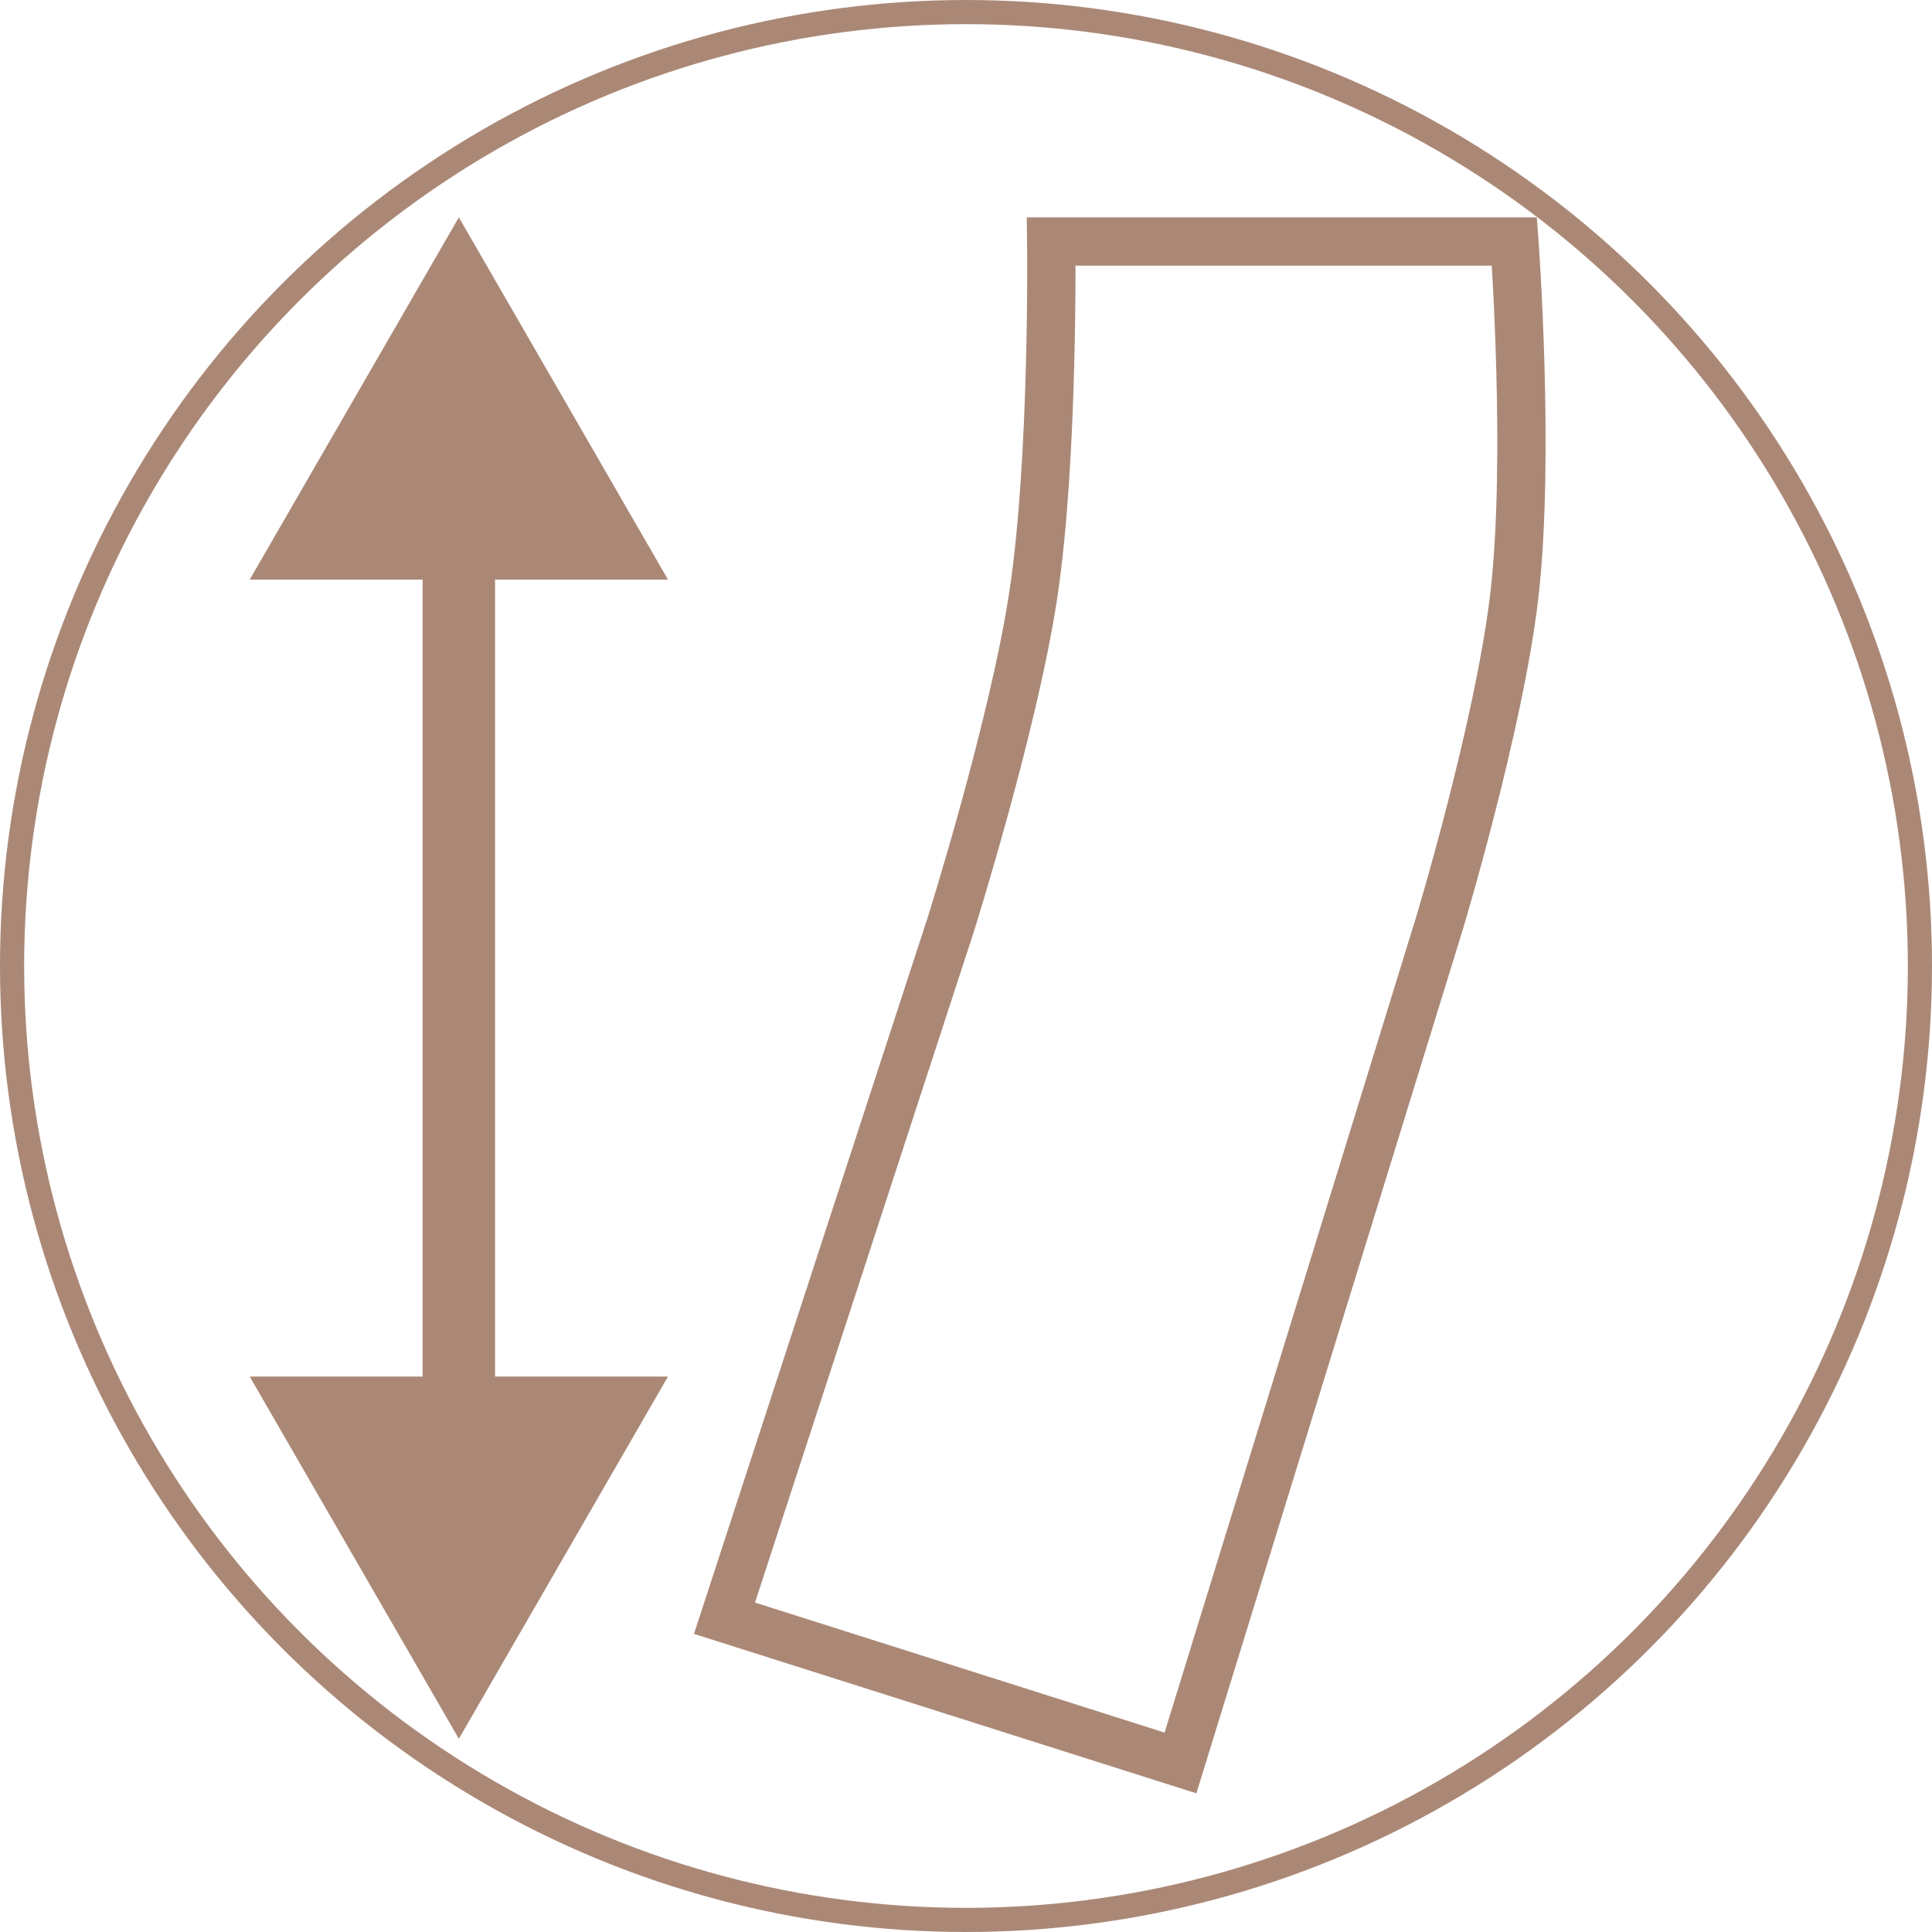 <svg width="80" height="80" viewBox="0 0 80 80" fill="none" xmlns="http://www.w3.org/2000/svg">
<circle cx="40" cy="40" r="39.5" stroke="#AB8876"/>
<path d="M48.881 73L30 67.007L39.366 38.294C39.366 38.294 41.964 30.06 42.786 24.635C43.644 18.97 43.529 10 43.529 10H62.708C62.708 10 63.365 18.953 62.708 24.635C62.081 30.058 59.586 38.294 59.586 38.294L48.881 73Z" stroke="#AB8876" stroke-width="2"/>
<path d="M19 72L27.66 57L10.34 57L19 72ZM19 9L10.34 24L27.66 24L19 9ZM20.5 58.5L20.5 22.5L17.5 22.5L17.5 58.5L20.5 58.5Z" fill="#AB8876"/>
</svg>
